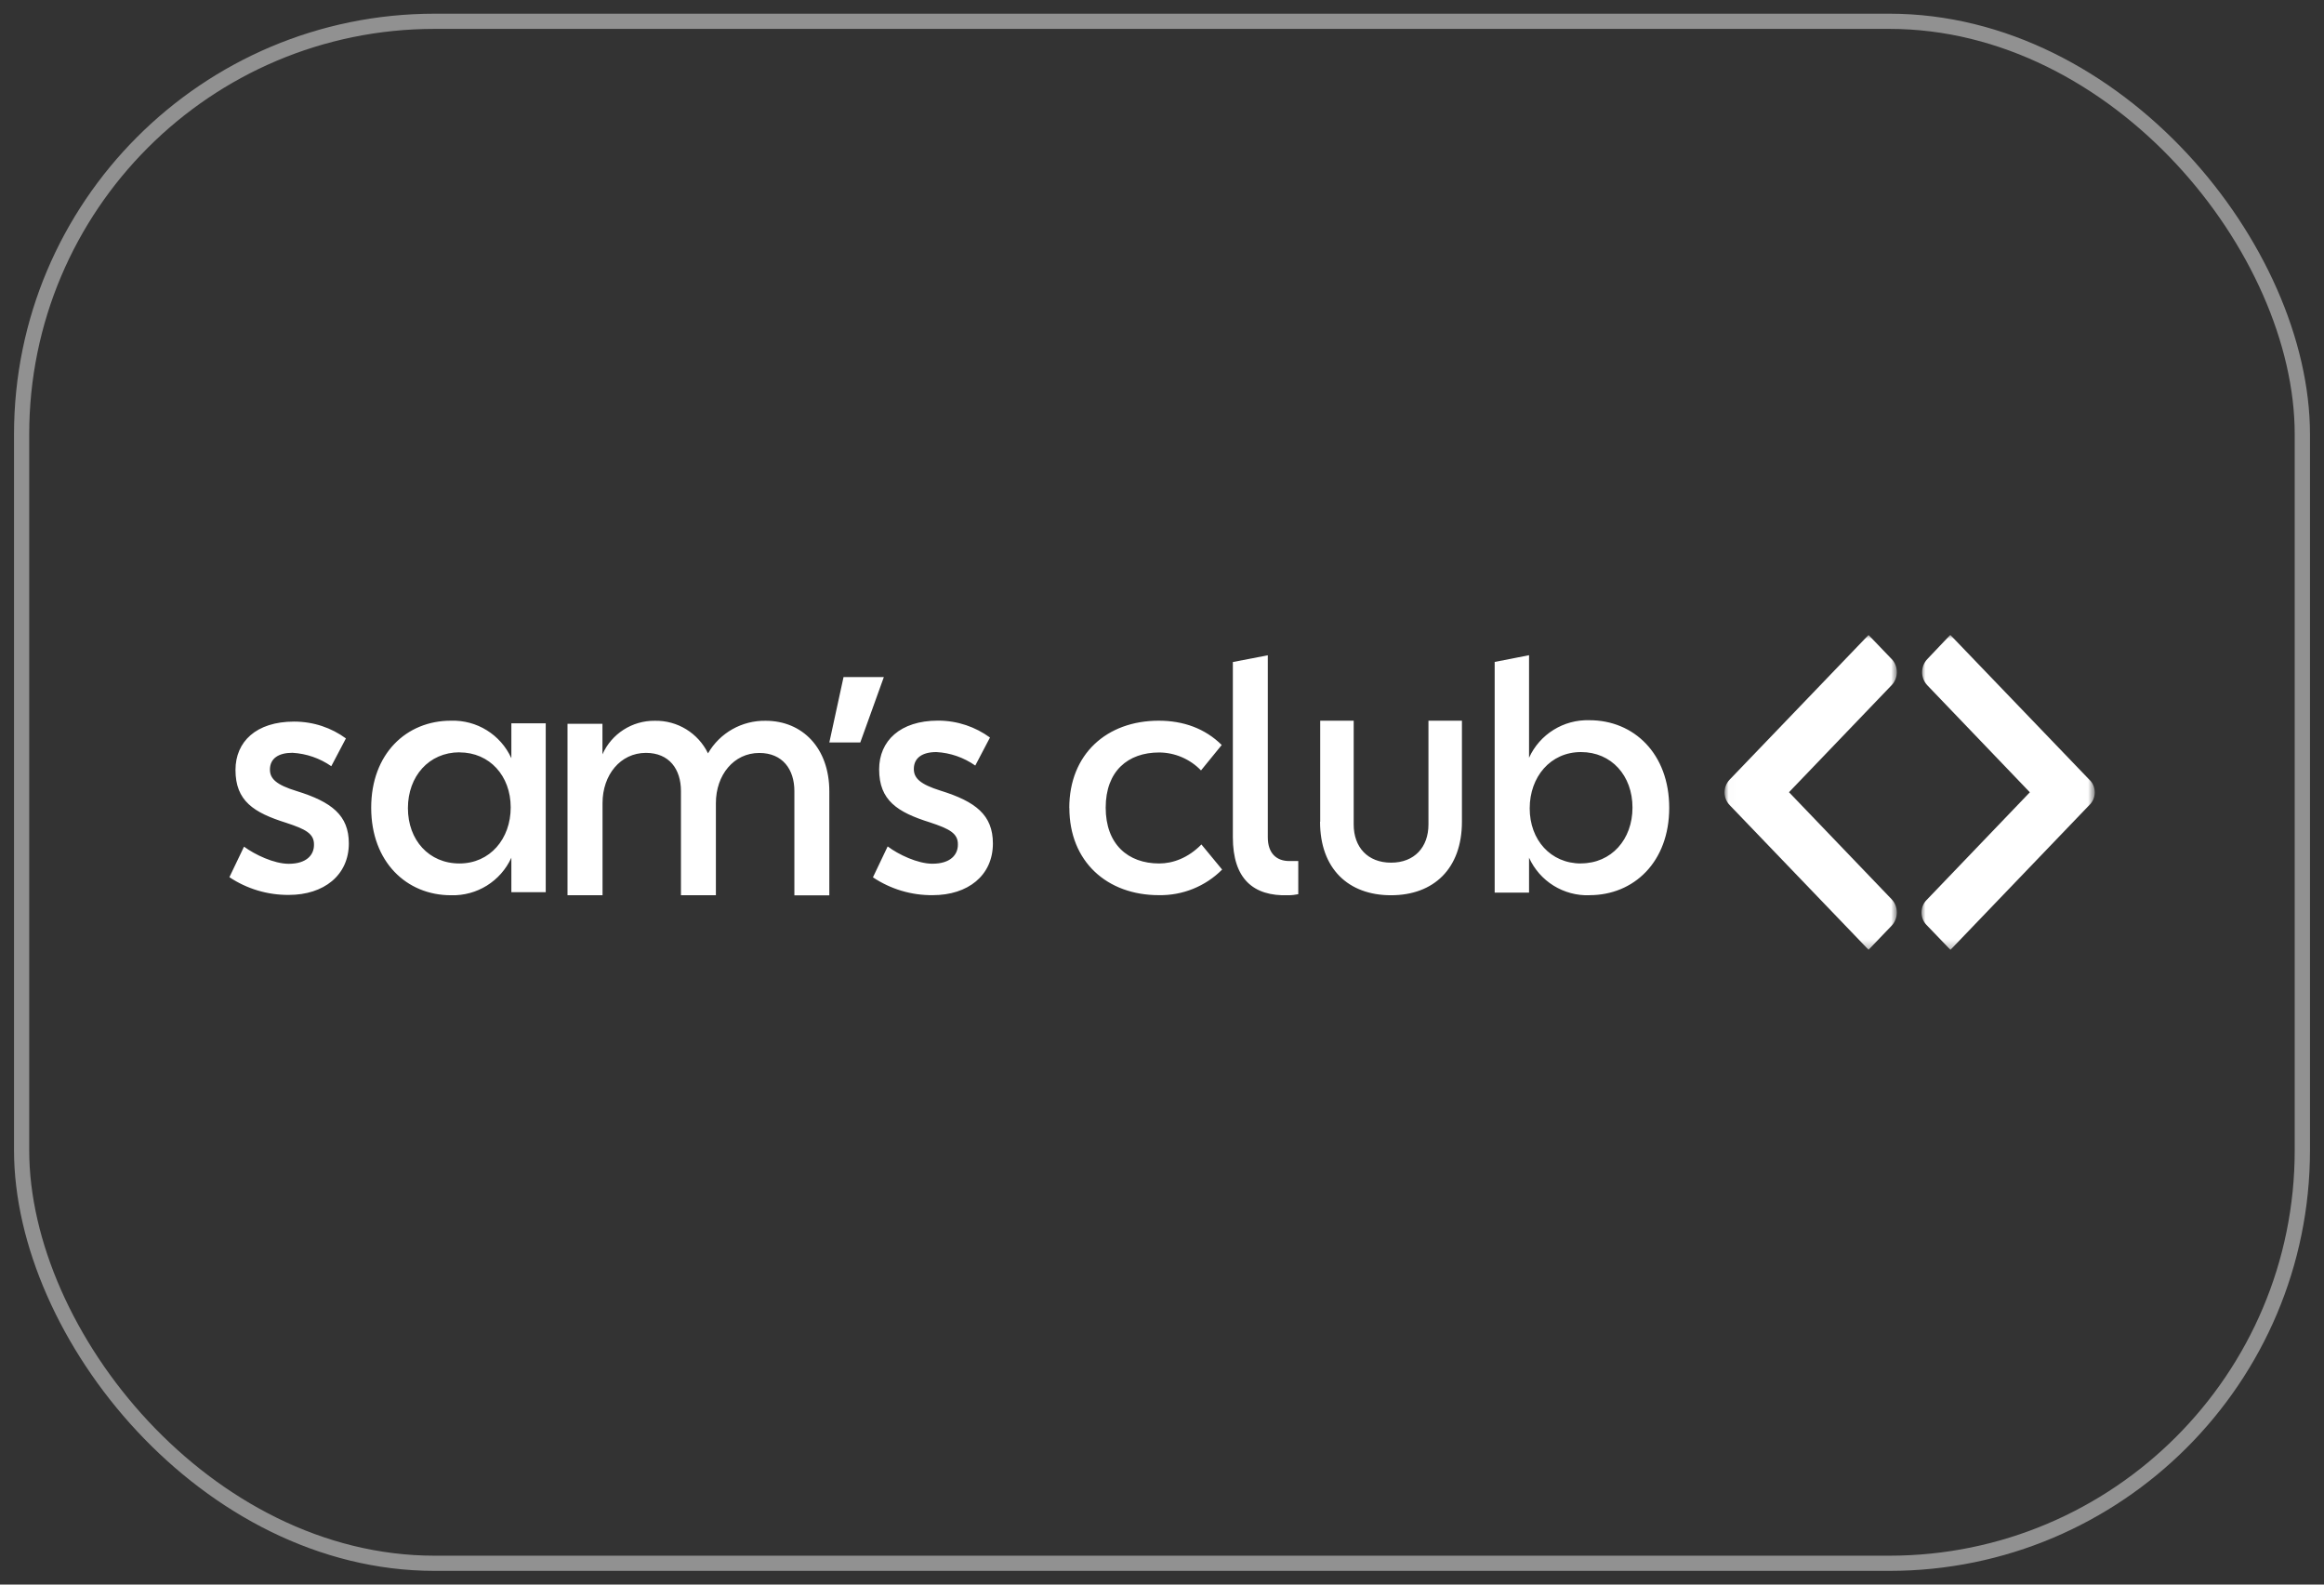 <svg viewBox="0 0 286 195" xmlns:xlink="http://www.w3.org/1999/xlink" xmlns="http://www.w3.org/2000/svg" id="Layer_1"><rect x="0" y="0" width="286" height="195" fill="#333333" stroke="none"/><defs><style>.cls-1{mask:url(#mask);}.cls-2{fill:#fff;fill-rule:evenodd;}.cls-3{mask:url(#mask-1);}.cls-4{stroke-miterlimit:10;}.cls-4,.cls-5{fill:none;stroke:#fff;stroke-width:1.25px;}.cls-6{opacity:.46;}</style><mask maskUnits="userSpaceOnUse" height="38.76" width="21.21" y="78.12" x="212.23" id="mask"><g id="b"><path d="M212.24,78.12h21.2v38.76h-21.2v-38.76Z" class="cls-2"></path></g></mask><mask maskUnits="userSpaceOnUse" height="38.76" width="21.32" y="78.12" x="236.46" id="mask-1"><g id="c"><path d="M236.46,78.12h21.32v38.76h-21.32v-38.76Z" class="cls-2"></path></g></mask></defs><path d="M28.23,107.95l1.8-3.76c1.33.98,3.69,2.11,5.5,2.11,2.24,0,3.11-1.13,3.11-2.32.04-1.41-1.07-1.95-3.44-2.73-3.97-1.25-6.22-2.68-6.22-6.5,0-3.48,2.55-5.95,7.21-5.95,2.42,0,4.62.78,6.38,2.07l-1.8,3.42c-1.41-.98-3.06-1.55-4.78-1.65-1.72,0-2.77.7-2.77,2.07,0,1.11.77,1.87,3.29,2.64,4.3,1.33,6.42,2.98,6.42,6.44,0,3.93-3.09,6.34-7.38,6.34-2.61.02-5.16-.74-7.33-2.19ZM56.55,92.58c-3.76,0-6.35,2.95-6.35,6.87s2.58,6.81,6.34,6.81,6.31-3.03,6.31-6.9-2.58-6.77-6.31-6.77h.01ZM62.93,105.55c-1.32,2.9-4.25,4.72-7.44,4.62-5.46,0-9.81-4.11-9.81-10.77s4.35-10.71,9.8-10.71c3.19-.11,6.13,1.71,7.45,4.62v-4.3h4.23v20.78h-4.23v-4.24ZM88.1,110.17h-4.3v-12.83c0-2.66-1.42-4.69-4.31-4.69-3.14,0-5.34,2.71-5.34,6.18v11.34h-4.31v-21.1h4.3v3.76c1.13-2.54,3.66-4.16,6.44-4.13,2.78-.06,5.34,1.51,6.55,4.01,1.46-2.53,4.18-4.06,7.1-4.01,4.5,0,7.83,3.33,7.83,8.7v12.78h-4.3v-12.83c0-2.66-1.44-4.69-4.32-4.69-3.14,0-5.34,2.71-5.34,6.18v11.34ZM103.8,83.32h4.97l-2.9,8.05h-3.81l1.75-8.05ZM107.43,107.96l1.81-3.8c1.33,1.01,3.71,2.13,5.5,2.13,2.26,0,3.14-1.13,3.14-2.34.04-1.41-1.07-1.96-3.45-2.75-3.99-1.25-6.24-2.7-6.24-6.52,0-3.5,2.58-6,7.25-6,2.42,0,4.62.79,6.39,2.08l-1.81,3.45c-1.41-.99-3.07-1.57-4.79-1.66-1.72,0-2.77.71-2.77,2.08,0,1.13.77,1.88,3.29,2.67,4.31,1.34,6.44,2.99,6.44,6.5,0,3.95-3.09,6.36-7.4,6.36-2.62.03-5.19-.74-7.37-2.2ZM131.59,99.43c0-6.62,4.6-10.74,11.01-10.74,3.02,0,5.69.95,7.75,2.99l-2.55,3.13c-1.35-1.4-3.21-2.2-5.15-2.21-3.85,0-6.58,2.3-6.58,6.79s2.73,6.87,6.58,6.87c1.68,0,3.56-.67,5.2-2.34l2.55,3.09c-2.06,2.07-4.87,3.2-7.79,3.15-6.36,0-11.01-4.12-11.01-10.74ZM158.57,110.17c-4.4.16-6.85-2.09-6.85-7.14v-21.56l4.3-.83v22.39c0,2.01,1.1,2.93,2.64,2.93h1.11v4.08c-.39.08-.81.13-1.21.13ZM162.47,101.12v-12.43h4.12v12.77c0,2.79,1.72,4.7,4.6,4.7s4.6-1.91,4.6-4.7v-12.77h4.12v12.43c0,5.79-3.49,9.05-8.73,9.05s-8.73-3.26-8.73-9.05ZM194.55,106.25c3.76,0,6.35-2.95,6.35-6.87s-2.58-6.83-6.34-6.83-6.31,3.05-6.31,6.93,2.58,6.78,6.31,6.78h-.01ZM195.62,110.17c-3.19.11-6.13-1.71-7.45-4.62v4.3h-4.23v-28.39l4.23-.83v12.62c1.32-2.9,4.25-4.72,7.44-4.62,5.46,0,9.81,4.12,9.81,10.78s-4.35,10.75-9.8,10.75h0Z" class="cls-2"></path><g class="cls-1"><path d="M232.78,81.09l-2.83-2.95-17.09,17.8c-.84.88-.84,2.26,0,3.14l17.09,17.8,2.83-2.95c.87-.91.87-2.38,0-3.28l-12.62-13.16,12.62-13.16c.87-.89.87-2.35,0-3.25Z" class="cls-2"></path></g><g class="cls-3"><path d="M257.19,96.02l-17.18-17.89-2.83,2.98c-.85.91-.85,2.31,0,3.22l12.62,13.17-12.74,13.29c-.79.83-.79,2.17,0,3.01l2.97,3.09,17.18-17.91c.77-.81.77-2.13,0-2.95h-.01Z" class="cls-2"></path></g><g class="cls-6" id="Rectangle_53"><rect ry="51.14" rx="51.14" height="190.38" width="281.3" y="2.31" x="2.35" class="cls-4"></rect><rect ry="50.51" rx="50.51" height="189.14" width="280.05" y="2.93" x="2.97" class="cls-5"></rect></g></svg>